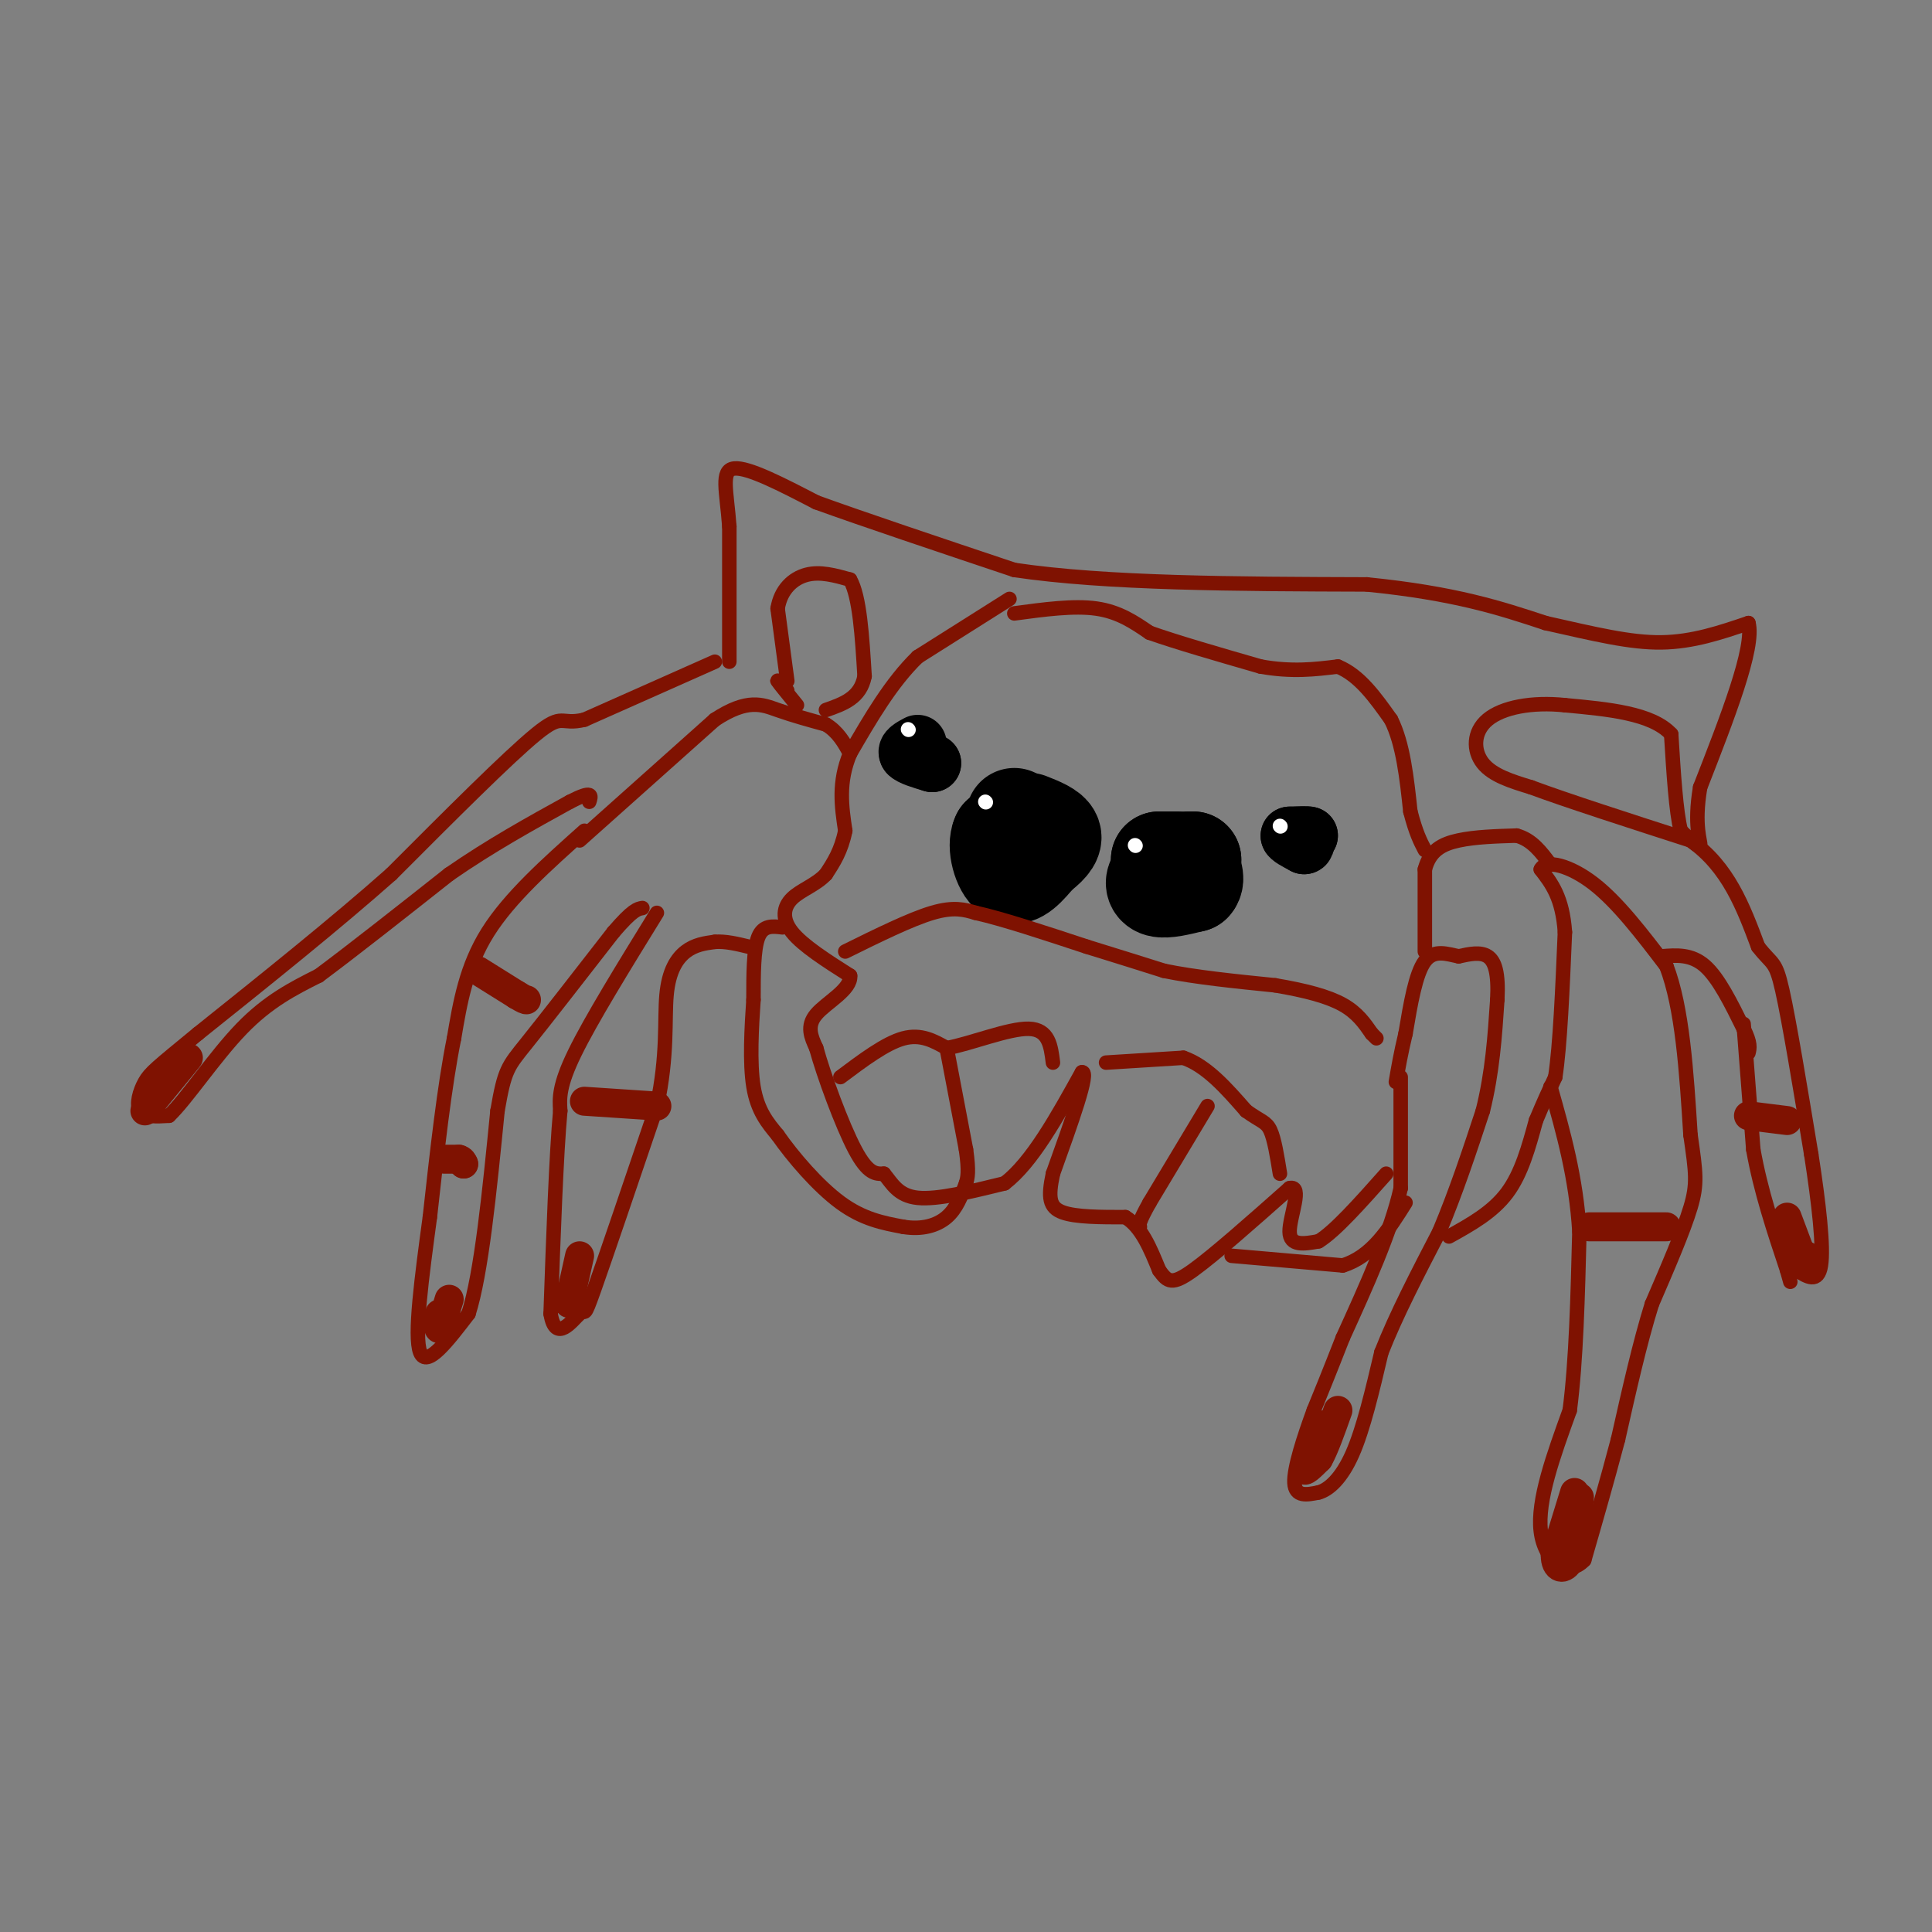 <svg viewBox='0 0 400 400' version='1.1' xmlns='http://www.w3.org/2000/svg' xmlns:xlink='http://www.w3.org/1999/xlink'><rect x="0" y="0" width="400" height="400" fill="#808080" stroke="none"/><g fill='none' stroke='#000000' stroke-width='20' stroke-linecap='round' stroke-linejoin='round'><path d='M244,178c0.000,0.000 -4.000,0.000 -4,0'/><path d='M240,178c-0.167,0.667 1.417,2.333 3,4'/><path d='M243,182c1.167,0.000 2.583,-2.000 4,-4'/><path d='M247,178c-0.500,-0.167 -3.750,1.417 -7,3'/><path d='M240,181c-1.400,1.178 -1.400,2.622 0,3c1.400,0.378 4.200,-0.311 7,-1'/><path d='M247,183c1.000,-1.000 0.000,-3.000 -1,-5'/><path d='M210,169c0.000,0.000 -1.000,9.000 -1,9'/><path d='M209,178c0.644,1.933 2.756,2.267 4,1c1.244,-1.267 1.622,-4.133 2,-7'/><path d='M215,172c-1.000,-1.000 -4.500,0.000 -8,1'/><path d='M207,173c-1.067,2.111 0.267,6.889 2,8c1.733,1.111 3.867,-1.444 6,-4'/><path d='M215,177c1.822,-1.378 3.378,-2.822 3,-4c-0.378,-1.178 -2.689,-2.089 -5,-3'/></g>
<g fill='none' stroke='#000000' stroke-width='12' stroke-linecap='round' stroke-linejoin='round'><path d='M269,174c0.000,0.000 2.000,-1.000 2,-1'/><path d='M271,173c-0.333,-0.167 -2.167,-0.083 -4,0'/><path d='M267,173c-0.167,0.333 1.417,1.167 3,2'/><path d='M270,175c0.500,0.000 0.250,-1.000 0,-2'/><path d='M190,154c-1.250,0.667 -2.500,1.333 -2,2c0.500,0.667 2.750,1.333 5,2'/><path d='M193,158c0.000,0.000 -2.500,-1.000 -5,-2'/></g>
<g fill='none' stroke='#FFFFFF' stroke-width='3' stroke-linecap='round' stroke-linejoin='round'><path d='M235,175c0.000,0.000 0.100,0.100 0.1,0.1'/><path d='M204,166c0.000,0.000 0.100,0.100 0.1,0.1'/><path d='M265,171c0.000,0.000 0.100,0.100 0.1,0.1'/><path d='M188,151c0.000,0.000 0.100,0.100 0.1,0.1'/></g>
<g fill='none' stroke='#7F1201' stroke-width='3' stroke-linecap='round' stroke-linejoin='round'><path d='M290,223c0.000,0.000 0.000,23.000 0,23'/><path d='M290,246c-2.000,9.000 -7.000,20.000 -12,31'/><path d='M278,277c-3.000,7.667 -4.500,11.333 -6,15'/><path d='M272,292c-2.044,5.578 -4.156,12.022 -4,15c0.156,2.978 2.578,2.489 5,2'/><path d='M273,309c2.067,-0.533 4.733,-2.867 7,-8c2.267,-5.133 4.133,-13.067 6,-21'/><path d='M286,280c3.000,-7.667 7.500,-16.333 12,-25'/><path d='M298,255c3.500,-8.333 6.250,-16.667 9,-25'/><path d='M307,230c2.000,-8.000 2.500,-15.500 3,-23'/><path d='M310,207c0.289,-5.578 -0.489,-8.022 -2,-9c-1.511,-0.978 -3.756,-0.489 -6,0'/><path d='M302,198c-2.311,-0.444 -5.089,-1.556 -7,1c-1.911,2.556 -2.956,8.778 -4,15'/><path d='M291,214c-1.000,4.167 -1.500,7.083 -2,10'/><path d='M300,256c4.500,-2.500 9.000,-5.000 12,-9c3.000,-4.000 4.500,-9.500 6,-15'/><path d='M318,232c1.667,-4.000 2.833,-6.500 4,-9'/><path d='M322,223c1.000,-6.500 1.500,-18.250 2,-30'/><path d='M324,193c-0.500,-7.167 -2.750,-10.083 -5,-13'/><path d='M319,180c1.000,-2.111 6.000,-0.889 11,3c5.000,3.889 10.000,10.444 15,17'/><path d='M345,200c3.333,8.667 4.167,21.833 5,35'/><path d='M350,235c1.133,7.889 1.467,10.111 0,15c-1.467,4.889 -4.733,12.444 -8,20'/><path d='M342,270c-2.500,8.000 -4.750,18.000 -7,28'/><path d='M335,298c-2.333,8.833 -4.667,16.917 -7,25'/><path d='M328,323c-3.356,3.667 -8.244,0.333 -9,-6c-0.756,-6.333 2.622,-15.667 6,-25'/><path d='M325,292c1.333,-10.333 1.667,-23.667 2,-37'/><path d='M327,255c-0.667,-11.167 -3.333,-20.583 -6,-30'/><path d='M295,197c0.000,0.000 0.000,-17.000 0,-17'/><path d='M295,180c1.022,-3.933 3.578,-5.267 7,-6c3.422,-0.733 7.711,-0.867 12,-1'/><path d='M314,173c3.167,0.833 5.083,3.417 7,6'/><path d='M210,127c6.167,-0.833 12.333,-1.667 17,-1c4.667,0.667 7.833,2.833 11,5'/><path d='M238,131c5.667,2.000 14.333,4.500 23,7'/><path d='M261,138c6.500,1.167 11.250,0.583 16,0'/><path d='M277,138c4.500,1.833 7.750,6.417 11,11'/><path d='M288,149c2.500,5.000 3.250,12.000 4,19'/><path d='M292,168c1.167,4.500 2.083,6.250 3,8'/><path d='M209,124c0.000,0.000 -19.000,12.000 -19,12'/><path d='M190,136c-5.500,5.333 -9.750,12.667 -14,20'/><path d='M176,156c-2.500,6.000 -1.750,11.000 -1,16'/><path d='M175,172c-0.833,4.167 -2.417,6.583 -4,9'/><path d='M171,181c-2.060,2.214 -5.208,3.250 -7,5c-1.792,1.750 -2.226,4.214 0,7c2.226,2.786 7.113,5.893 12,9'/><path d='M176,202c0.311,2.867 -4.911,5.533 -7,8c-2.089,2.467 -1.044,4.733 0,7'/><path d='M169,217c1.511,5.533 5.289,15.867 8,21c2.711,5.133 4.356,5.067 6,5'/><path d='M183,243c1.689,2.022 2.911,4.578 7,5c4.089,0.422 11.044,-1.289 18,-3'/><path d='M208,245c5.667,-4.333 10.833,-13.667 16,-23'/><path d='M224,222c1.667,-0.333 -2.167,10.333 -6,21'/><path d='M218,243c-1.067,5.000 -0.733,7.000 2,8c2.733,1.000 7.867,1.000 13,1'/><path d='M233,252c3.333,2.000 5.167,6.500 7,11'/><path d='M240,263c1.756,2.467 2.644,3.133 7,0c4.356,-3.133 12.178,-10.067 20,-17'/><path d='M267,246c2.844,-0.733 -0.044,5.933 0,9c0.044,3.067 3.022,2.533 6,2'/><path d='M273,257c3.333,-2.000 8.667,-8.000 14,-14'/><path d='M162,192c-2.000,-0.250 -4.000,-0.500 -5,2c-1.000,2.500 -1.000,7.750 -1,13'/><path d='M156,207c-0.378,5.578 -0.822,13.022 0,18c0.822,4.978 2.911,7.489 5,10'/><path d='M161,235c3.089,4.444 8.311,10.556 13,14c4.689,3.444 8.844,4.222 13,5'/><path d='M187,254c3.844,0.644 6.956,-0.244 9,-2c2.044,-1.756 3.022,-4.378 4,-7'/><path d='M255,260c0.000,0.000 23.000,2.000 23,2'/><path d='M278,262c6.000,-1.833 9.500,-7.417 13,-13'/><path d='M136,189c-6.833,11.083 -13.667,22.167 -17,29c-3.333,6.833 -3.167,9.417 -3,12'/><path d='M116,230c-0.833,9.000 -1.417,25.500 -2,42'/><path d='M114,272c1.024,6.345 4.583,1.208 6,0c1.417,-1.208 0.690,1.512 3,-5c2.310,-6.512 7.655,-22.256 13,-38'/><path d='M136,229c2.298,-10.571 1.542,-18.000 2,-23c0.458,-5.000 2.131,-7.571 4,-9c1.869,-1.429 3.935,-1.714 6,-2'/><path d='M148,195c2.167,-0.167 4.583,0.417 7,1'/><path d='M121,172c-7.750,6.917 -15.500,13.833 -20,21c-4.500,7.167 -5.750,14.583 -7,22'/><path d='M94,215c-2.000,9.833 -3.500,23.417 -5,37'/><path d='M89,252c-1.667,12.333 -3.333,24.667 -2,28c1.333,3.333 5.667,-2.333 10,-8'/><path d='M97,272c2.667,-8.333 4.333,-25.167 6,-42'/><path d='M103,230c1.467,-8.622 2.133,-9.178 6,-14c3.867,-4.822 10.933,-13.911 18,-23'/><path d='M127,193c4.000,-4.667 5.000,-4.833 6,-5'/><path d='M120,174c0.000,0.000 28.000,-25.000 28,-25'/><path d='M148,149c6.800,-4.467 9.800,-3.133 13,-2c3.200,1.133 6.600,2.067 10,3'/><path d='M171,150c2.500,1.500 3.750,3.750 5,6'/><path d='M151,137c0.000,0.000 0.000,-28.000 0,-28'/><path d='M151,109c-0.533,-7.333 -1.867,-11.667 1,-12c2.867,-0.333 9.933,3.333 17,7'/><path d='M169,104c9.667,3.500 25.333,8.750 41,14'/><path d='M210,118c19.000,2.833 46.000,2.917 73,3'/><path d='M283,121c18.333,1.833 27.667,4.917 37,8'/><path d='M320,129c10.289,2.311 17.511,4.089 24,4c6.489,-0.089 12.244,-2.044 18,-4'/><path d='M362,129c1.333,5.000 -4.333,19.500 -10,34'/><path d='M352,163c-1.378,8.089 0.178,11.311 0,12c-0.178,0.689 -2.089,-1.156 -4,-3'/><path d='M348,172c-1.000,-3.833 -1.500,-11.917 -2,-20'/><path d='M346,152c-4.000,-4.333 -13.000,-5.167 -22,-6'/><path d='M324,146c-6.845,-0.726 -12.958,0.458 -16,3c-3.042,2.542 -3.012,6.440 -1,9c2.012,2.560 6.006,3.780 10,5'/><path d='M317,163c7.167,2.667 20.083,6.833 33,11'/><path d='M350,174c7.833,5.500 10.917,13.750 14,22'/><path d='M364,196c3.022,3.911 3.578,2.689 5,9c1.422,6.311 3.711,20.156 6,34'/><path d='M375,239c1.600,10.356 2.600,19.244 2,23c-0.600,3.756 -2.800,2.378 -5,1'/><path d='M361,212c0.000,0.000 2.000,26.000 2,26'/><path d='M363,238c1.500,8.500 4.250,16.750 7,25'/><path d='M370,263c1.167,4.167 0.583,2.083 0,0'/><path d='M344,198c3.083,-0.250 6.167,-0.500 9,2c2.833,2.500 5.417,7.750 8,13'/><path d='M361,213c1.500,3.000 1.250,4.000 1,5'/><path d='M148,137c0.000,0.000 -27.000,12.000 -27,12'/><path d='M121,149c-5.089,1.244 -4.311,-1.644 -10,3c-5.689,4.644 -17.844,16.822 -30,29'/><path d='M81,181c-11.667,10.333 -25.833,21.667 -40,33'/><path d='M41,214c-8.548,7.024 -9.917,8.083 -11,10c-1.083,1.917 -1.881,4.690 -1,6c0.881,1.310 3.440,1.155 6,1'/><path d='M35,231c3.556,-3.356 9.444,-12.244 15,-18c5.556,-5.756 10.778,-8.378 16,-11'/><path d='M66,202c7.167,-5.333 17.083,-13.167 27,-21'/><path d='M93,181c8.667,-6.000 16.833,-10.500 25,-15'/><path d='M118,166c4.833,-2.500 4.417,-1.250 4,0'/><path d='M163,141c0.000,0.000 -2.000,-15.000 -2,-15'/><path d='M161,126c0.622,-3.933 3.178,-6.267 6,-7c2.822,-0.733 5.911,0.133 9,1'/><path d='M176,120c2.000,3.500 2.500,11.750 3,20'/><path d='M179,140c-0.833,4.500 -4.417,5.750 -8,7'/><path d='M163,143c-1.167,-1.250 -2.333,-2.500 -2,-2c0.333,0.500 2.167,2.750 4,5'/><path d='M229,220c0.000,0.000 16.000,-1.000 16,-1'/><path d='M245,219c4.833,1.667 8.917,6.333 13,11'/><path d='M258,230c3.044,2.200 4.156,2.200 5,4c0.844,1.800 1.422,5.400 2,9'/><path d='M250,229c0.000,0.000 -12.000,20.000 -12,20'/><path d='M238,249c-2.333,4.167 -2.167,4.583 -2,5'/><path d='M174,223c4.667,-3.500 9.333,-7.000 13,-8c3.667,-1.000 6.333,0.500 9,2'/><path d='M196,217c4.956,-0.889 12.844,-4.111 17,-4c4.156,0.111 4.578,3.556 5,7'/><path d='M196,217c0.000,0.000 4.000,21.000 4,21'/><path d='M200,238c0.667,4.667 0.333,5.833 0,7'/><path d='M175,197c6.750,-3.333 13.500,-6.667 18,-8c4.500,-1.333 6.750,-0.667 9,0'/><path d='M202,189c5.333,1.167 14.167,4.083 23,7'/><path d='M225,196c6.500,2.000 11.250,3.500 16,5'/><path d='M241,201c6.500,1.333 14.750,2.167 23,3'/><path d='M264,204c6.422,1.089 10.978,2.311 14,4c3.022,1.689 4.511,3.844 6,6'/><path d='M284,214c1.167,1.167 1.083,1.083 1,1'/></g>
<g fill='none' stroke='#7F1201' stroke-width='6' stroke-linecap='round' stroke-linejoin='round'><path d='M92,240c0.000,0.000 3.000,0.000 3,0'/><path d='M95,240c0.667,0.167 0.833,0.583 1,1'/><path d='M96,241c0.167,0.167 0.083,0.083 0,0'/><path d='M99,201c0.000,0.000 8.000,5.000 8,5'/><path d='M107,206c1.667,1.000 1.833,1.000 2,1'/><path d='M329,254c0.000,0.000 16.000,0.000 16,0'/><path d='M93,269c-0.833,2.750 -1.667,5.500 -2,6c-0.333,0.500 -0.167,-1.250 0,-3'/><path d='M120,260c0.000,0.000 -2.000,9.000 -2,9'/><path d='M118,269c-0.333,1.500 -0.167,0.750 0,0'/><path d='M39,219c0.000,0.000 -9.000,11.000 -9,11'/><path d='M370,252c0.000,0.000 3.000,8.000 3,8'/><path d='M373,260c0.667,1.333 0.833,0.667 1,0'/><path d='M326,309c0.000,0.000 -4.000,13.000 -4,13'/><path d='M322,322c-0.044,2.822 1.844,3.378 3,1c1.156,-2.378 1.578,-7.689 2,-13'/><path d='M274,295c-1.917,3.917 -3.833,7.833 -4,9c-0.167,1.167 1.417,-0.417 3,-2'/><path d='M273,302c1.167,-2.000 2.583,-6.000 4,-10'/><path d='M362,231c0.000,0.000 8.000,1.000 8,1'/><path d='M121,228c0.000,0.000 15.000,1.000 15,1'/></g>
</svg>